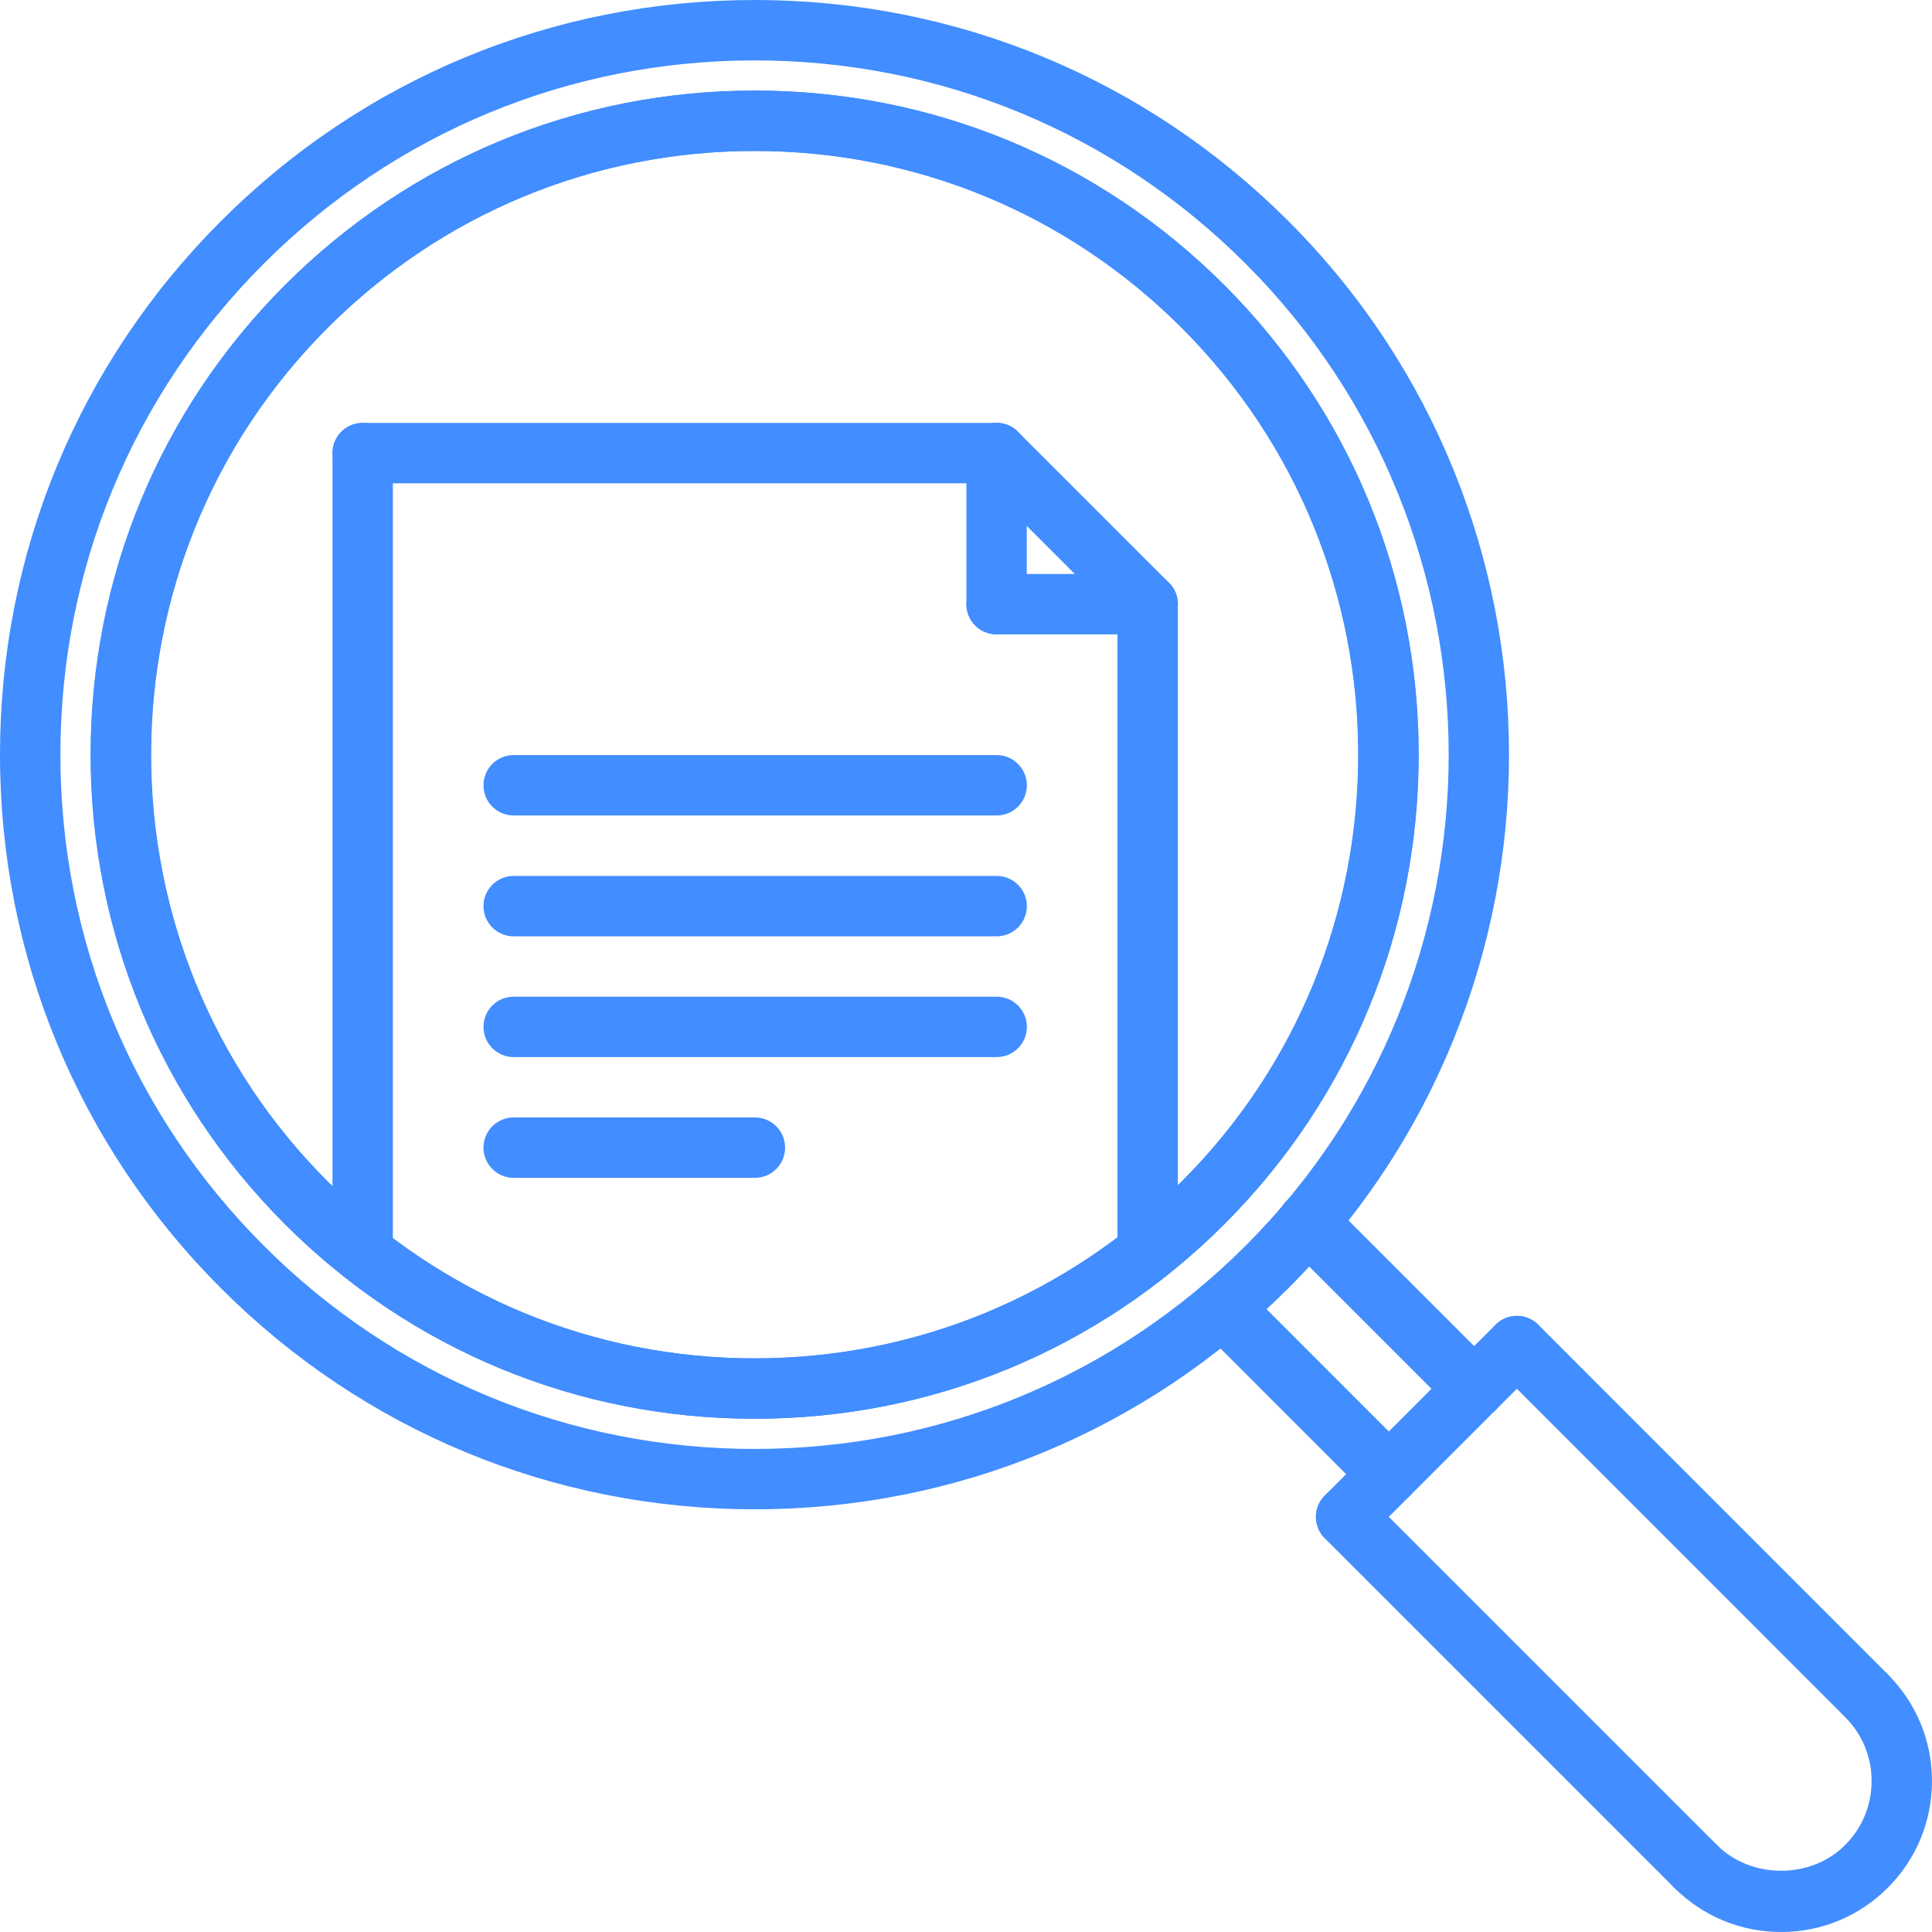 <svg width="70" height="70" viewBox="0 0 70 70" fill="none" xmlns="http://www.w3.org/2000/svg">
<path d="M27.344 51.404C20.916 51.404 14.874 48.901 10.328 44.357C5.784 39.813 3.281 33.772 3.281 27.343C3.281 20.915 5.784 14.873 10.328 10.328C14.874 5.784 20.916 3.281 27.344 3.281C33.772 3.281 39.813 5.784 44.359 10.328C53.74 19.709 53.74 34.975 44.359 44.356C39.813 48.901 33.772 51.404 27.344 51.404ZM27.344 5.469C21.5 5.469 16.007 7.744 11.875 11.875C7.744 16.006 5.469 21.498 5.469 27.343C5.469 33.186 7.744 38.679 11.875 42.811C16.006 46.941 21.5 49.217 27.344 49.217C33.187 49.217 38.681 46.941 42.813 42.811C51.342 34.281 51.342 20.405 42.813 11.876C38.681 7.744 33.187 5.469 27.344 5.469Z" fill="#428DFF"/>
<path d="M27.344 54.685C20.039 54.685 13.173 51.842 8.008 46.678C2.844 41.514 0.001 34.647 0 27.343C0 20.038 2.845 13.172 8.008 8.008C13.174 2.844 20.041 0 27.344 0C34.648 0 41.514 2.845 46.679 8.008C57.34 18.669 57.34 36.015 46.679 46.677C41.513 51.842 34.647 54.685 27.344 54.685ZM27.344 2.188C20.625 2.188 14.307 4.805 9.555 9.555C4.805 14.306 2.188 20.623 2.188 27.343C2.189 34.063 4.805 40.38 9.555 45.132C14.305 49.883 20.624 52.498 27.344 52.498C34.063 52.498 40.38 49.882 45.133 45.132C54.94 35.323 54.94 19.363 45.133 9.556C40.381 4.804 34.064 2.188 27.344 2.188Z" fill="#428DFF"/>
<path d="M50.319 54.506C50.04 54.506 49.76 54.399 49.546 54.186L43.522 48.16C43.094 47.733 43.094 47.041 43.522 46.614C43.95 46.186 44.641 46.186 45.069 46.614L51.093 52.639C51.521 53.067 51.521 53.758 51.093 54.186C50.88 54.399 50.6 54.506 50.319 54.506Z" fill="#428DFF"/>
<path d="M53.412 51.413C53.132 51.413 52.852 51.306 52.639 51.092L46.608 45.061C46.18 44.633 46.18 43.941 46.608 43.514C47.035 43.086 47.727 43.086 48.154 43.514L54.185 49.546C54.613 49.974 54.613 50.665 54.185 51.092C53.972 51.306 53.692 51.413 53.412 51.413Z" fill="#428DFF"/>
<path d="M48.773 56.053C48.493 56.053 48.213 55.945 47.999 55.732C47.572 55.304 47.572 54.613 47.999 54.185L54.186 47.997C54.614 47.57 55.304 47.57 55.732 47.997C56.16 48.425 56.16 49.116 55.732 49.544L49.546 55.732C49.333 55.945 49.053 56.053 48.773 56.053Z" fill="#428DFF"/>
<path d="M61.438 68.718C61.158 68.718 60.879 68.611 60.665 68.398L47.999 55.732C47.572 55.304 47.572 54.613 47.999 54.186C48.427 53.758 49.118 53.758 49.546 54.186L62.212 66.851C62.639 67.279 62.639 67.97 62.212 68.398C61.998 68.611 61.719 68.718 61.438 68.718Z" fill="#428DFF"/>
<path d="M67.625 62.533C67.345 62.533 67.065 62.426 66.852 62.212L54.186 49.544C53.758 49.116 53.758 48.425 54.186 47.997C54.614 47.57 55.305 47.57 55.733 47.997L68.398 60.666C68.826 61.093 68.826 61.785 68.398 62.212C68.185 62.426 67.905 62.533 67.625 62.533Z" fill="#428DFF"/>
<path d="M64.532 70C63.071 70 61.697 69.43 60.664 68.398C60.237 67.97 60.237 67.279 60.664 66.851C61.092 66.424 61.783 66.424 62.211 66.851C63.449 68.089 65.611 68.094 66.85 66.851C67.47 66.232 67.812 65.407 67.812 64.53C67.812 63.654 67.471 62.831 66.852 62.214C66.423 61.786 66.423 61.095 66.85 60.667C67.277 60.238 67.971 60.24 68.396 60.665C69.43 61.697 69.999 63.069 69.999 64.53C69.999 65.992 69.43 67.365 68.397 68.398C67.365 69.43 65.993 70 64.532 70Z" fill="#428DFF"/>
<path d="M27.342 51.404C20.914 51.404 14.872 48.902 10.326 44.357C0.945 34.976 0.945 19.711 10.326 10.329C14.871 5.785 20.914 3.282 27.342 3.282C33.77 3.282 39.811 5.785 44.357 10.329C48.901 14.872 51.404 20.915 51.404 27.344C51.404 33.772 48.901 39.814 44.357 44.358C39.811 48.902 33.77 51.404 27.342 51.404ZM27.342 5.469C21.497 5.469 16.005 7.744 11.873 11.875C3.344 20.404 3.344 34.28 11.873 42.81C16.003 46.941 21.497 49.216 27.342 49.216C33.185 49.216 38.678 46.941 42.811 42.81C46.941 38.679 49.217 33.185 49.217 27.342C49.217 21.498 46.941 16.005 42.811 11.874C38.678 7.744 33.185 5.469 27.342 5.469Z" fill="#428DFF"/>
<path d="M13.141 46.492C12.536 46.492 12.047 46.003 12.047 45.398V16.417C12.047 15.812 12.536 15.323 13.141 15.323C13.745 15.323 14.234 15.812 14.234 16.417V45.398C14.234 46.002 13.744 46.492 13.141 46.492Z" fill="#428DFF"/>
<path d="M41.582 46.459C40.977 46.459 40.488 45.97 40.488 45.365V21.89C40.488 21.285 40.977 20.797 41.582 20.797C42.187 20.797 42.676 21.285 42.676 21.89V45.365C42.676 45.97 42.185 46.459 41.582 46.459Z" fill="#428DFF"/>
<path d="M36.108 17.511H13.141C12.536 17.511 12.047 17.022 12.047 16.417C12.047 15.812 12.536 15.323 13.141 15.323H36.108C36.713 15.323 37.202 15.812 37.202 16.417C37.202 17.022 36.712 17.511 36.108 17.511Z" fill="#428DFF"/>
<path d="M41.582 22.984C41.302 22.984 41.022 22.877 40.809 22.664L35.334 17.189C34.907 16.762 34.907 16.07 35.334 15.643C35.762 15.215 36.453 15.215 36.881 15.643L42.355 21.117C42.783 21.545 42.783 22.236 42.355 22.664C42.141 22.878 41.861 22.984 41.582 22.984Z" fill="#428DFF"/>
<path d="M41.583 22.984H36.108C35.503 22.984 35.015 22.495 35.015 21.89C35.015 21.285 35.503 20.797 36.108 20.797H41.583C42.187 20.797 42.676 21.285 42.676 21.89C42.676 22.495 42.186 22.984 41.583 22.984Z" fill="#428DFF"/>
<path d="M36.108 22.984C35.503 22.984 35.015 22.495 35.015 21.89V16.417C35.015 15.812 35.503 15.323 36.108 15.323C36.713 15.323 37.202 15.812 37.202 16.417V21.892C37.202 22.495 36.712 22.984 36.108 22.984Z" fill="#428DFF"/>
<path d="M36.111 29.546H18.611C18.006 29.546 17.518 29.057 17.518 28.452C17.518 27.847 18.006 27.358 18.611 27.358H36.111C36.716 27.358 37.205 27.847 37.205 28.452C37.205 29.057 36.715 29.546 36.111 29.546Z" fill="#428DFF"/>
<path d="M36.111 33.925H18.611C18.006 33.925 17.518 33.436 17.518 32.831C17.518 32.226 18.006 31.737 18.611 31.737H36.111C36.716 31.737 37.205 32.226 37.205 32.831C37.205 33.436 36.715 33.925 36.111 33.925Z" fill="#428DFF"/>
<path d="M36.111 38.3H18.611C18.006 38.3 17.518 37.811 17.518 37.206C17.518 36.601 18.006 36.112 18.611 36.112H36.111C36.716 36.112 37.205 36.601 37.205 37.206C37.205 37.811 36.715 38.3 36.111 38.3Z" fill="#428DFF"/>
<path d="M27.352 42.675H18.611C18.006 42.675 17.518 42.186 17.518 41.581C17.518 40.976 18.006 40.487 18.611 40.487H27.352C27.957 40.487 28.446 40.976 28.446 41.581C28.446 42.186 27.957 42.675 27.352 42.675Z" fill="#428DFF"/>
</svg>
